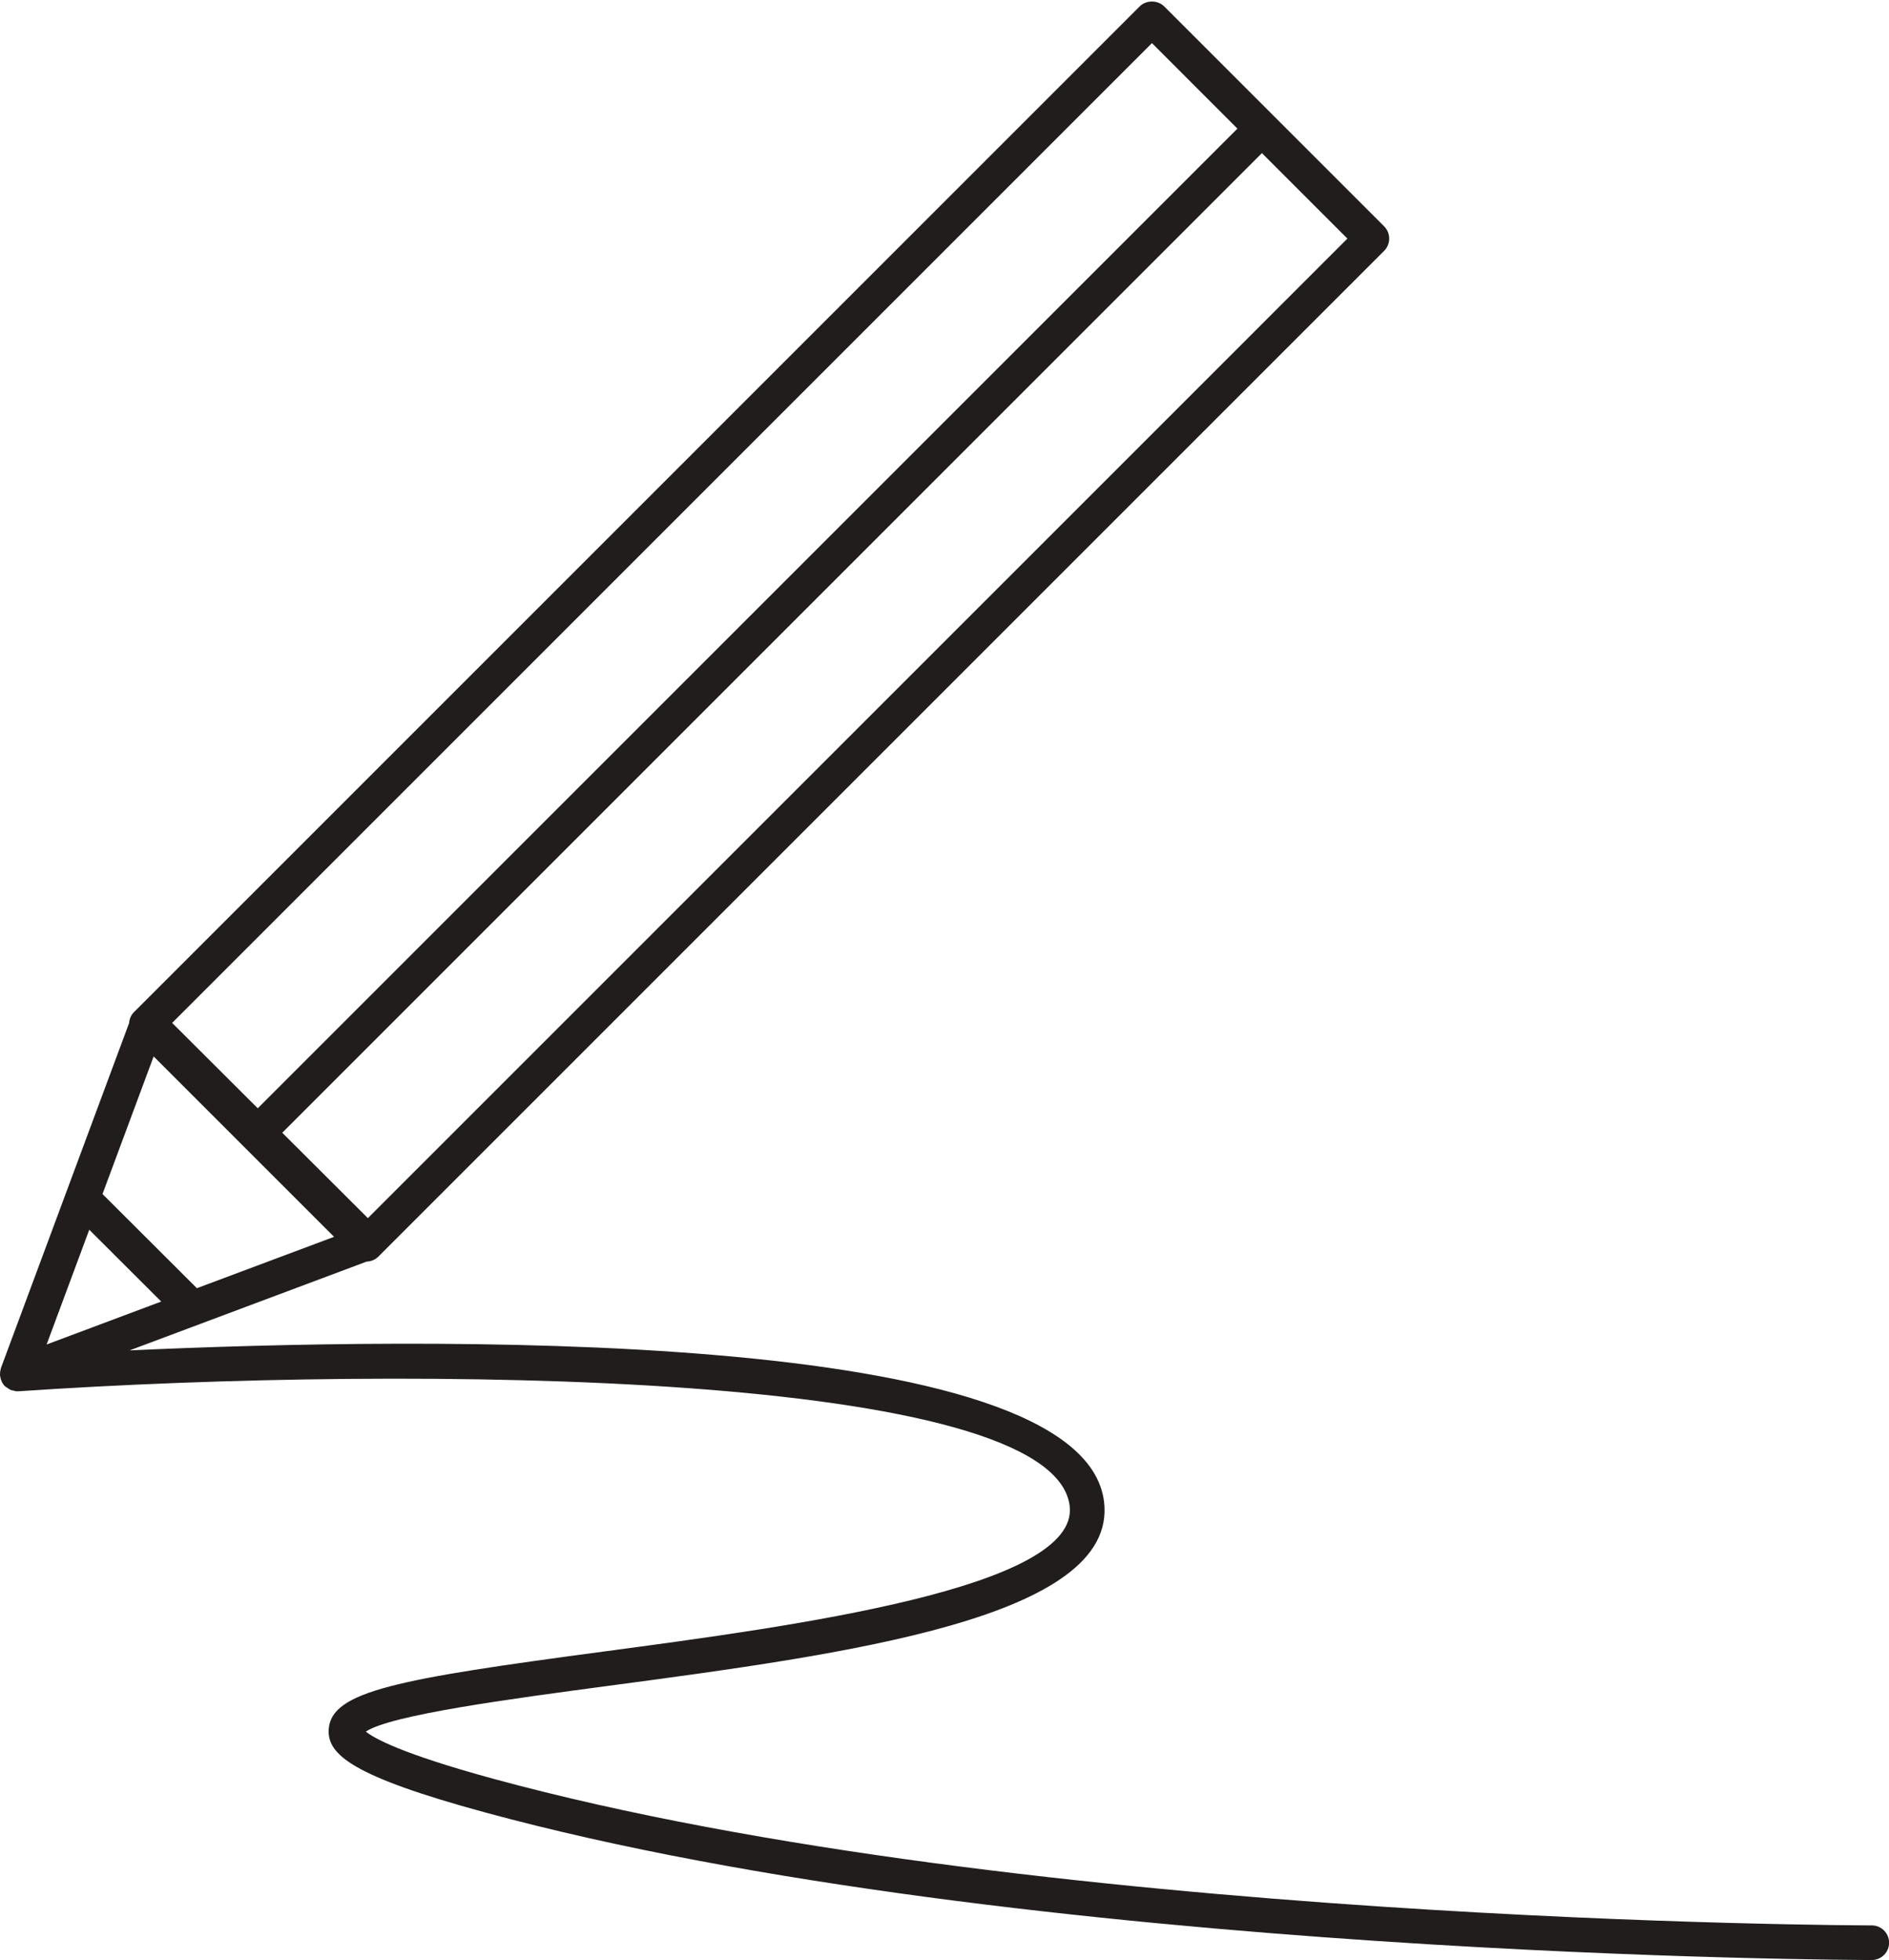 <?xml version="1.0" encoding="UTF-8"?><svg xmlns="http://www.w3.org/2000/svg" xmlns:xlink="http://www.w3.org/1999/xlink" height="453.7" preserveAspectRatio="xMidYMid meet" version="1.0" viewBox="37.4 29.0 437.2 453.7" width="437.2" zoomAndPan="magnify"><g id="change1_1"><path d="M 58.059 313.621 L 74.715 330.242 L 48.191 340.18 Z M 304.012 38.98 L 323.797 58.77 L 97.059 285.512 L 77.242 265.75 Z M 122.543 310.934 L 102.73 291.172 L 329.465 64.438 L 349.25 84.223 Z M 72.961 273.508 L 114.715 315.262 L 82.969 327.152 L 61.125 305.359 Z M 470.613 474.629 C 468.672 474.629 274.832 474.242 151.738 440.738 C 130.285 434.898 123.938 431.305 122.07 429.77 C 127.914 425.895 155.621 422.199 178.141 419.195 C 233.395 411.824 296.02 403.48 292.938 376.68 C 288.223 335.719 132.832 338.531 67.395 341.547 L 122.262 320.992 C 123.277 320.961 124.246 320.562 124.969 319.844 L 357.754 87.059 C 359.316 85.492 359.316 82.957 357.754 81.391 L 306.844 30.48 C 305.34 28.98 302.68 28.98 301.176 30.48 L 68.391 263.27 C 67.691 263.969 67.355 264.867 67.281 265.777 L 37.621 345.613 C 37.613 345.633 37.613 345.648 37.609 345.668 C 37.586 345.73 37.586 345.801 37.566 345.863 C 37.445 346.27 37.395 346.68 37.406 347.094 C 37.406 347.156 37.375 347.215 37.379 347.281 C 37.383 347.352 37.426 347.406 37.434 347.477 C 37.48 347.895 37.59 348.297 37.766 348.68 C 37.789 348.73 37.797 348.793 37.824 348.844 C 38.012 349.207 38.246 349.551 38.547 349.848 C 38.59 349.891 38.648 349.906 38.691 349.945 C 38.824 350.066 38.984 350.137 39.133 350.238 C 39.422 350.438 39.699 350.637 40.023 350.754 C 40.164 350.805 40.324 350.805 40.477 350.844 C 40.773 350.91 41.066 351.02 41.379 351.02 C 41.426 351.02 41.473 350.996 41.523 350.992 C 41.566 350.992 41.605 351.016 41.648 351.012 C 133.824 344.754 281.387 346.434 284.973 377.594 C 287.156 396.57 220.914 405.402 177.078 411.25 C 129.496 417.598 114.07 420.391 113.48 429.223 C 113.09 435.074 118.879 440.102 149.633 448.473 C 273.75 482.254 468.66 482.645 470.613 482.645 C 472.828 482.645 474.621 480.855 474.621 478.637 C 474.621 476.422 472.828 474.629 470.613 474.629" fill="#211d1d"/></g></svg>